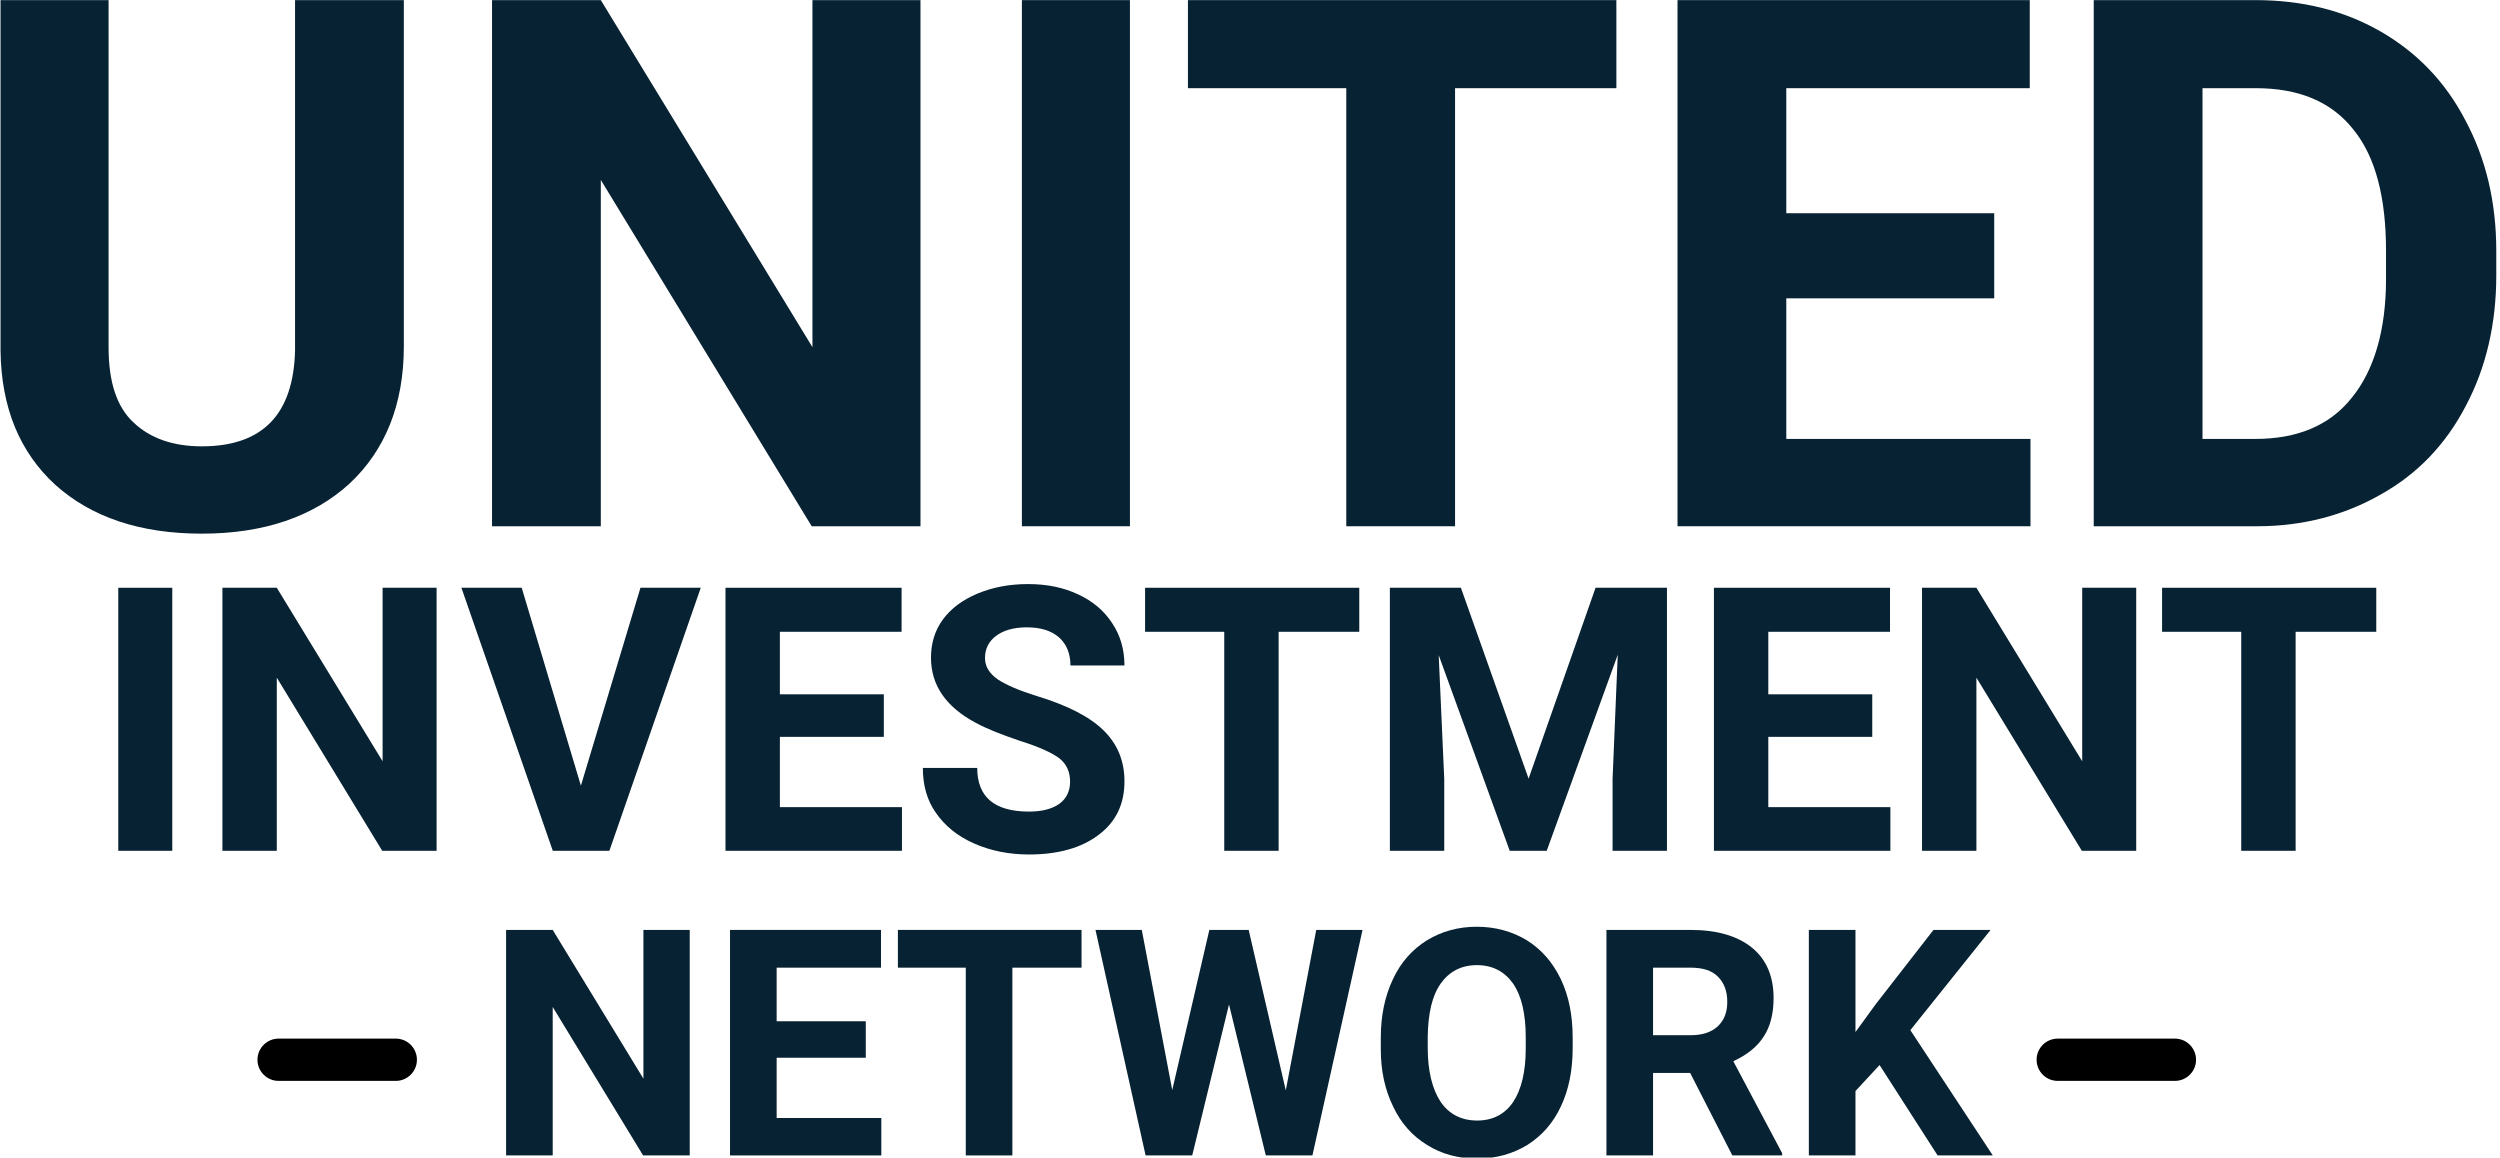 <?xml version="1.0" encoding="UTF-8" standalone="no"?>
<!DOCTYPE svg PUBLIC "-//W3C//DTD SVG 1.1//EN" "http://www.w3.org/Graphics/SVG/1.1/DTD/svg11.dtd">
<svg width="100%" height="100%" viewBox="0 0 473 219" version="1.1" xmlns="http://www.w3.org/2000/svg" xmlns:xlink="http://www.w3.org/1999/xlink" xml:space="preserve" xmlns:serif="http://www.serif.com/" style="fill-rule:evenodd;clip-rule:evenodd;stroke-linejoin:round;stroke-miterlimit:2;">
    <g transform="matrix(1,0,0,1,-303.887,-265.884)">
        <g transform="matrix(6.015,0,0,6.015,-2717.44,-1556.6)">
            <g transform="matrix(23.276,0,0,23.276,500.989,319.543)">
                <path d="M0.602,-0.711L0.602,-0.243C0.602,-0.165 0.577,-0.103 0.529,-0.058C0.48,-0.013 0.413,0.01 0.329,0.01C0.246,0.01 0.18,-0.012 0.131,-0.056C0.083,-0.1 0.058,-0.16 0.057,-0.237L0.057,-0.711L0.203,-0.711L0.203,-0.242C0.203,-0.195 0.214,-0.161 0.237,-0.14C0.259,-0.119 0.29,-0.108 0.329,-0.108C0.411,-0.108 0.453,-0.151 0.455,-0.238L0.455,-0.711L0.602,-0.711Z" style="fill:rgb(7,34,50);fill-rule:nonzero;"/>
            </g>
            <g transform="matrix(23.276,0,0,23.276,516.309,319.543)">
                <path d="M0.642,-0L0.495,-0L0.21,-0.468L0.21,-0L0.063,-0L0.063,-0.711L0.21,-0.711L0.496,-0.242L0.496,-0.711L0.642,-0.711L0.642,-0Z" style="fill:rgb(7,34,50);fill-rule:nonzero;"/>
            </g>
            <g transform="matrix(23.276,0,0,23.276,532.743,319.543)">
                <rect x="0.073" y="-0.711" width="0.146" height="0.711" style="fill:rgb(7,34,50);fill-rule:nonzero;"/>
            </g>
            <g transform="matrix(23.276,0,0,23.276,539.199,319.543)">
                <path d="M0.599,-0.592L0.381,-0.592L0.381,-0L0.234,-0L0.234,-0.592L0.02,-0.592L0.02,-0.711L0.599,-0.711L0.599,-0.592Z" style="fill:rgb(7,34,50);fill-rule:nonzero;"/>
            </g>
            <g transform="matrix(23.276,0,0,23.276,553.598,319.543)">
                <path d="M0.491,-0.308L0.21,-0.308L0.21,-0.118L0.54,-0.118L0.54,-0L0.063,-0L0.063,-0.711L0.539,-0.711L0.539,-0.592L0.21,-0.592L0.21,-0.423L0.491,-0.423L0.491,-0.308Z" style="fill:rgb(7,34,50);fill-rule:nonzero;"/>
            </g>
            <g transform="matrix(23.276,0,0,23.276,566.69,319.543)">
                <path d="M0.063,-0L0.063,-0.711L0.282,-0.711C0.345,-0.711 0.401,-0.697 0.45,-0.669C0.499,-0.641 0.538,-0.601 0.565,-0.549C0.593,-0.497 0.607,-0.438 0.607,-0.372L0.607,-0.339C0.607,-0.273 0.593,-0.214 0.566,-0.163C0.539,-0.111 0.501,-0.071 0.451,-0.043C0.402,-0.015 0.346,-0 0.284,-0L0.063,-0ZM0.21,-0.592L0.21,-0.118L0.281,-0.118C0.338,-0.118 0.382,-0.136 0.412,-0.174C0.442,-0.211 0.458,-0.265 0.458,-0.334L0.458,-0.372C0.458,-0.444 0.444,-0.499 0.414,-0.536C0.384,-0.574 0.34,-0.592 0.282,-0.592L0.21,-0.592Z" style="fill:rgb(7,34,50);fill-rule:nonzero;"/>
            </g>
        </g>
        <g transform="matrix(2.836,0,0,2.836,-1043.34,-751.935)">
            <g transform="matrix(24.68,0,0,24.68,481.133,415.652)">
                <rect x="0.073" y="-0.711" width="0.146" height="0.711" style="fill:rgb(7,34,50);fill-rule:nonzero;"/>
            </g>
            <g transform="matrix(24.68,0,0,24.68,488.328,415.652)">
                <path d="M0.642,-0L0.495,-0L0.21,-0.468L0.21,-0L0.063,-0L0.063,-0.711L0.21,-0.711L0.496,-0.242L0.496,-0.711L0.642,-0.711L0.642,-0Z" style="fill:rgb(7,34,50);fill-rule:nonzero;"/>
            </g>
            <g transform="matrix(24.68,0,0,24.68,505.753,415.652)">
                <path d="M0.326,-0.176L0.487,-0.711L0.65,-0.711L0.403,-0L0.25,-0L0.003,-0.711L0.166,-0.711L0.326,-0.176Z" style="fill:rgb(7,34,50);fill-rule:nonzero;"/>
            </g>
            <g transform="matrix(24.68,0,0,24.68,521.89,415.652)">
                <path d="M0.491,-0.308L0.21,-0.308L0.21,-0.118L0.54,-0.118L0.54,-0L0.063,-0L0.063,-0.711L0.539,-0.711L0.539,-0.592L0.21,-0.592L0.21,-0.423L0.491,-0.423L0.491,-0.308Z" style="fill:rgb(7,34,50);fill-rule:nonzero;"/>
            </g>
            <g transform="matrix(24.68,0,0,24.68,535.772,415.652)">
                <path d="M0.432,-0.187C0.432,-0.214 0.422,-0.235 0.403,-0.25C0.383,-0.265 0.348,-0.281 0.297,-0.297C0.247,-0.314 0.206,-0.33 0.177,-0.346C0.096,-0.389 0.056,-0.448 0.056,-0.522C0.056,-0.56 0.066,-0.595 0.088,-0.625C0.11,-0.655 0.141,-0.678 0.181,-0.695C0.222,-0.712 0.267,-0.721 0.318,-0.721C0.369,-0.721 0.414,-0.712 0.454,-0.693C0.493,-0.675 0.524,-0.649 0.546,-0.615C0.568,-0.582 0.579,-0.544 0.579,-0.501L0.433,-0.501C0.433,-0.534 0.422,-0.559 0.402,-0.577C0.381,-0.595 0.353,-0.604 0.315,-0.604C0.28,-0.604 0.252,-0.596 0.232,-0.581C0.212,-0.566 0.202,-0.546 0.202,-0.521C0.202,-0.498 0.214,-0.479 0.237,-0.463C0.26,-0.448 0.295,-0.433 0.34,-0.419C0.423,-0.394 0.484,-0.363 0.522,-0.326C0.56,-0.289 0.579,-0.243 0.579,-0.188C0.579,-0.126 0.556,-0.078 0.509,-0.043C0.463,-0.008 0.4,0.01 0.321,0.01C0.267,0.01 0.217,-0 0.172,-0.02C0.127,-0.04 0.093,-0.068 0.069,-0.103C0.045,-0.137 0.034,-0.178 0.034,-0.224L0.181,-0.224C0.181,-0.145 0.228,-0.106 0.321,-0.106C0.356,-0.106 0.383,-0.113 0.403,-0.127C0.422,-0.141 0.432,-0.161 0.432,-0.187Z" style="fill:rgb(7,34,50);fill-rule:nonzero;"/>
            </g>
            <g transform="matrix(24.68,0,0,24.68,550.944,415.652)">
                <path d="M0.599,-0.592L0.381,-0.592L0.381,-0L0.234,-0L0.234,-0.592L0.02,-0.592L0.02,-0.711L0.599,-0.711L0.599,-0.592Z" style="fill:rgb(7,34,50);fill-rule:nonzero;"/>
            </g>
            <g transform="matrix(24.68,0,0,24.68,566.213,415.652)">
                <path d="M0.255,-0.711L0.438,-0.195L0.619,-0.711L0.812,-0.711L0.812,-0L0.665,-0L0.665,-0.194L0.679,-0.53L0.487,-0L0.387,-0L0.195,-0.529L0.21,-0.194L0.21,-0L0.063,-0L0.063,-0.711L0.255,-0.711Z" style="fill:rgb(7,34,50);fill-rule:nonzero;"/>
            </g>
            <g transform="matrix(24.68,0,0,24.68,587.832,415.652)">
                <path d="M0.491,-0.308L0.21,-0.308L0.21,-0.118L0.54,-0.118L0.54,-0L0.063,-0L0.063,-0.711L0.539,-0.711L0.539,-0.592L0.21,-0.592L0.21,-0.423L0.491,-0.423L0.491,-0.308Z" style="fill:rgb(7,34,50);fill-rule:nonzero;"/>
            </g>
            <g transform="matrix(24.68,0,0,24.68,601.715,415.652)">
                <path d="M0.642,-0L0.495,-0L0.21,-0.468L0.21,-0L0.063,-0L0.063,-0.711L0.21,-0.711L0.496,-0.242L0.496,-0.711L0.642,-0.711L0.642,-0Z" style="fill:rgb(7,34,50);fill-rule:nonzero;"/>
            </g>
            <g transform="matrix(24.68,0,0,24.68,618.791,415.652)">
                <path d="M0.599,-0.592L0.381,-0.592L0.381,-0L0.234,-0L0.234,-0.592L0.02,-0.592L0.02,-0.711L0.599,-0.711L0.599,-0.592Z" style="fill:rgb(7,34,50);fill-rule:nonzero;"/>
            </g>
        </g>
        <g transform="matrix(3.223,0,0,3.223,-1420.39,-1228.05)">
            <g transform="matrix(18.619,0,0,18.619,563.527,531.35)">
                <path d="M0.642,-0L0.495,-0L0.21,-0.468L0.21,-0L0.063,-0L0.063,-0.711L0.21,-0.711L0.496,-0.242L0.496,-0.711L0.642,-0.711L0.642,-0Z" style="fill:rgb(7,34,50);fill-rule:nonzero;"/>
            </g>
            <g transform="matrix(18.619,0,0,18.619,576.673,531.35)">
                <path d="M0.491,-0.308L0.21,-0.308L0.21,-0.118L0.54,-0.118L0.54,-0L0.063,-0L0.063,-0.711L0.539,-0.711L0.539,-0.592L0.21,-0.592L0.21,-0.423L0.491,-0.423L0.491,-0.308Z" style="fill:rgb(7,34,50);fill-rule:nonzero;"/>
            </g>
            <g transform="matrix(18.619,0,0,18.619,587.328,531.35)">
                <path d="M0.599,-0.592L0.381,-0.592L0.381,-0L0.234,-0L0.234,-0.592L0.02,-0.592L0.02,-0.711L0.599,-0.711L0.599,-0.592Z" style="fill:rgb(7,34,50);fill-rule:nonzero;"/>
            </g>
            <g transform="matrix(18.619,0,0,18.619,598.983,531.35)">
                <path d="M0.617,-0.205L0.713,-0.711L0.859,-0.711L0.701,-0L0.554,-0L0.438,-0.476L0.322,-0L0.175,-0L0.017,-0.711L0.163,-0.711L0.259,-0.206L0.376,-0.711L0.5,-0.711L0.617,-0.205Z" style="fill:rgb(7,34,50);fill-rule:nonzero;"/>
            </g>
            <g transform="matrix(18.619,0,0,18.619,615.266,531.35)">
                <path d="M0.647,-0.339C0.647,-0.269 0.635,-0.208 0.61,-0.155C0.586,-0.103 0.55,-0.062 0.504,-0.033C0.458,-0.005 0.405,0.01 0.346,0.01C0.287,0.01 0.234,-0.004 0.188,-0.033C0.142,-0.061 0.106,-0.101 0.081,-0.154C0.055,-0.207 0.042,-0.267 0.042,-0.335L0.042,-0.371C0.042,-0.441 0.055,-0.502 0.08,-0.555C0.105,-0.609 0.141,-0.649 0.187,-0.678C0.233,-0.706 0.285,-0.721 0.345,-0.721C0.404,-0.721 0.457,-0.706 0.503,-0.678C0.549,-0.649 0.584,-0.609 0.61,-0.555C0.635,-0.502 0.647,-0.441 0.647,-0.371L0.647,-0.339ZM0.499,-0.372C0.499,-0.446 0.486,-0.503 0.459,-0.542C0.432,-0.58 0.394,-0.6 0.345,-0.6C0.296,-0.6 0.258,-0.58 0.231,-0.542C0.204,-0.504 0.191,-0.448 0.19,-0.374L0.19,-0.339C0.19,-0.267 0.204,-0.21 0.23,-0.17C0.257,-0.13 0.296,-0.11 0.346,-0.11C0.395,-0.11 0.433,-0.13 0.459,-0.168C0.485,-0.207 0.499,-0.263 0.499,-0.337L0.499,-0.372Z" style="fill:rgb(7,34,50);fill-rule:nonzero;"/>
            </g>
            <g transform="matrix(18.619,0,0,18.619,628.121,531.35)">
                <path d="M0.327,-0.26L0.21,-0.26L0.21,-0L0.063,-0L0.063,-0.711L0.328,-0.711C0.412,-0.711 0.476,-0.692 0.522,-0.655C0.568,-0.617 0.59,-0.564 0.59,-0.496C0.59,-0.448 0.58,-0.407 0.559,-0.375C0.538,-0.342 0.506,-0.317 0.463,-0.297L0.617,-0.007L0.617,-0L0.46,-0L0.327,-0.26ZM0.21,-0.379L0.328,-0.379C0.365,-0.379 0.393,-0.388 0.414,-0.407C0.434,-0.426 0.444,-0.451 0.444,-0.484C0.444,-0.518 0.434,-0.544 0.415,-0.563C0.396,-0.583 0.367,-0.592 0.328,-0.592L0.21,-0.592L0.21,-0.379Z" style="fill:rgb(7,34,50);fill-rule:nonzero;"/>
            </g>
            <g transform="matrix(18.619,0,0,18.619,640.003,531.35)">
                <path d="M0.286,-0.285L0.21,-0.203L0.21,-0L0.063,-0L0.063,-0.711L0.21,-0.711L0.21,-0.389L0.274,-0.477L0.456,-0.711L0.636,-0.711L0.383,-0.395L0.643,-0L0.469,-0L0.286,-0.285Z" style="fill:rgb(7,34,50);fill-rule:nonzero;"/>
            </g>
        </g>
        <g transform="matrix(0.419,0,0,1,218.602,0)">
            <path d="M329.349,466.39L382.262,466.39" style="fill:none;"/>
            <path d="M329.349,470.39C324.081,470.39 319.804,468.598 319.804,466.39C319.804,464.183 324.081,462.39 329.349,462.39L382.262,462.39C387.531,462.39 391.808,464.183 391.808,466.39C391.808,468.598 387.531,470.39 382.262,470.39L329.349,470.39Z"/>
        </g>
        <g transform="matrix(0.419,0,0,1,555.212,0)">
            <path d="M329.349,466.39L382.262,466.39" style="fill:none;"/>
            <path d="M329.349,470.39C324.081,470.39 319.804,468.598 319.804,466.39C319.804,464.183 324.081,462.39 329.349,462.39L382.262,462.39C387.531,462.39 391.808,464.183 391.808,466.39C391.808,468.598 387.531,470.39 382.262,470.39L329.349,470.39Z"/>
        </g>
    </g>
</svg>
